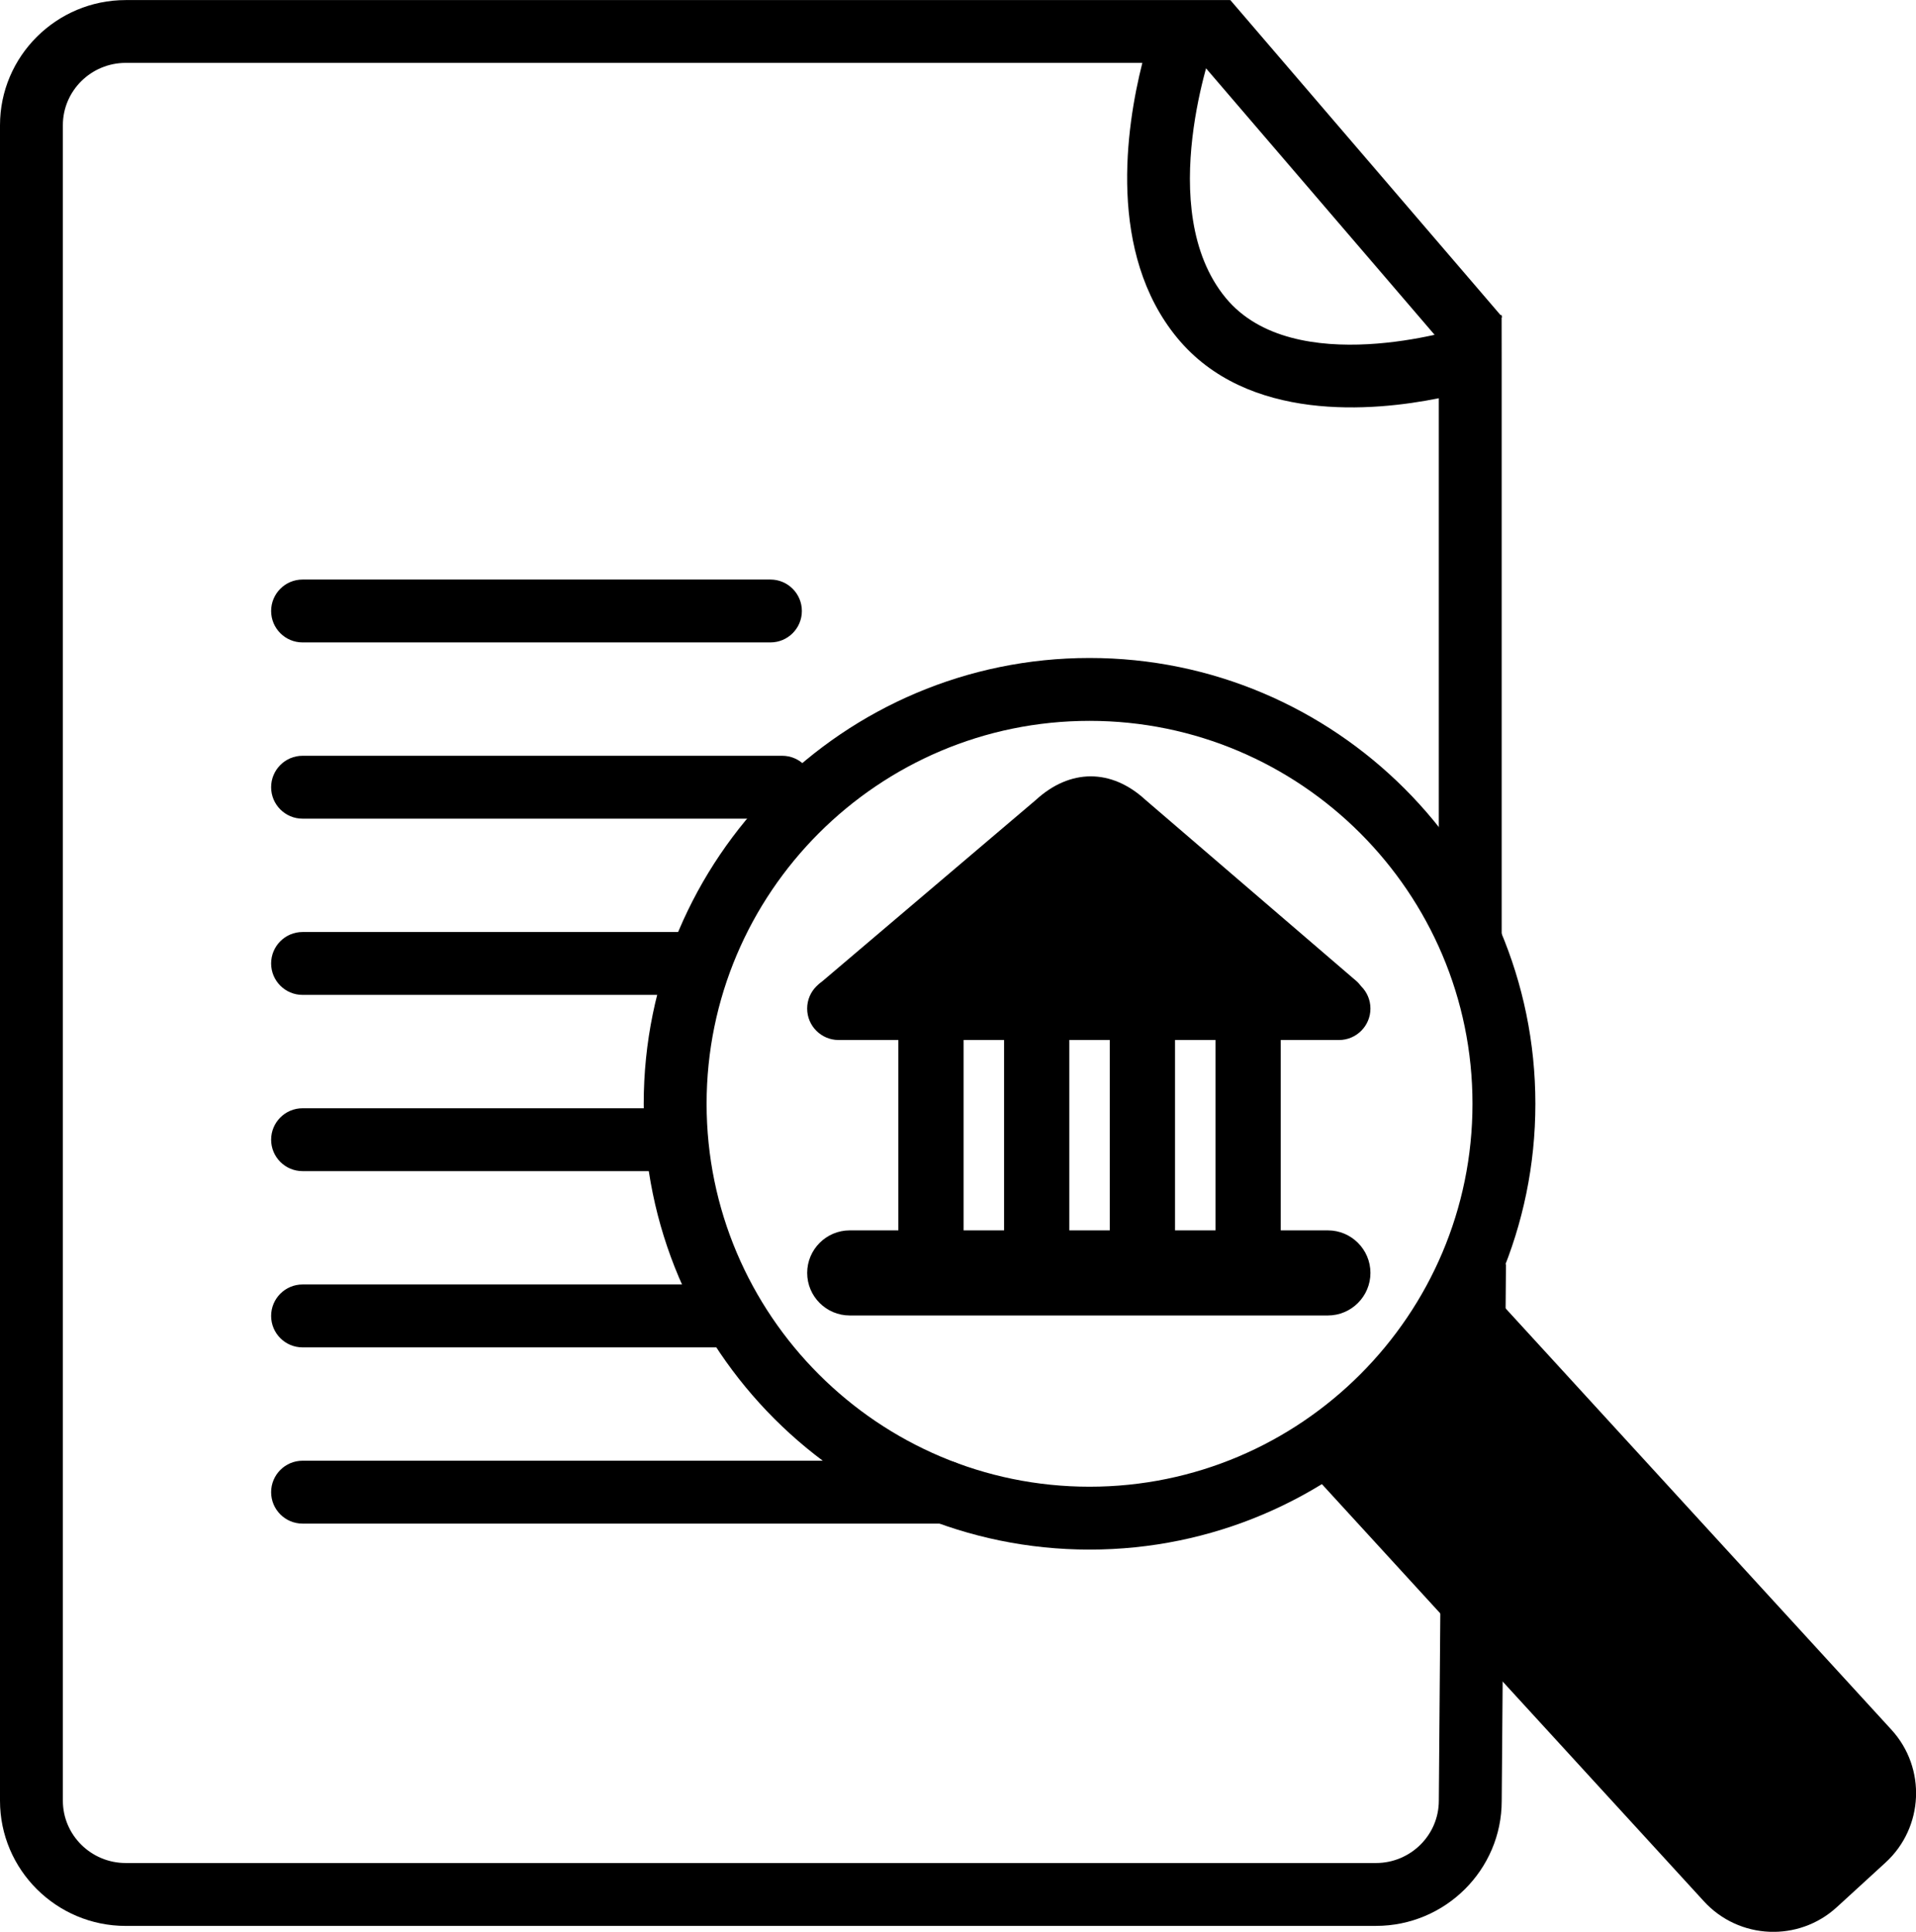 <?xml version="1.0" encoding="UTF-8"?>
<svg id="Layer_2" data-name="Layer 2" xmlns="http://www.w3.org/2000/svg" viewBox="0 0 793.38 799.96">
  <path d="M391.24,630.93H125.29c-7.19,0-13.02-5.83-13.02-13.02s5.83-13.02,13.02-13.02h265.95c7.19,0,13.02,5.83,13.02,13.02s-5.83,13.02-13.02,13.02Z"/>
  <g>
    <path d="M569.75,797.53H52.07c-28.71,0-52.07-23.26-52.07-51.85V51.87C0,23.29,23.36.03,52.07.03h457.26l-6.61,17.59c-.25.67-25.27,69.14,4.79,105.7,28.19,34.29,96.6,12.76,97.28,12.54l17.01-5.48.02,17.86v240.97h-26.04v-224.3c-27,5.45-79.34,10.26-108.38-25.07-28.83-35.08-21.18-86.87-14.38-113.8H52.07c-14.36,0-26.04,11.58-26.04,25.81v693.82c0,14.23,11.68,25.81,26.04,25.81h517.68c14.36,0,26.04-11.58,26.04-25.81l1.76-222.37,26.04.21-1.76,222.27c0,28.48-23.36,51.74-52.07,51.74Z"/>
    <rect x="542.82" y="-12.36" width="26.04" height="172.96" transform="translate(85.66 379.7) rotate(-40.62)"/>
  </g>
  <path d="M451.16,641.69c-101.79,0-184.61-82.82-184.61-184.61s82.82-184.61,184.61-184.61,184.61,82.82,184.61,184.61-82.82,184.61-184.61,184.61ZM451.16,298.51c-87.44,0-158.57,71.14-158.57,158.57s71.14,158.57,158.57,158.57,158.57-71.14,158.57-158.57-71.14-158.57-158.57-158.57Z"/>
  <path d="M657.94,525.7h27.4c21.48,0,38.93,17.44,38.93,38.93v241.41c0,7.18-5.83,13-13,13h-79.25c-7.18,0-13-5.83-13-13v-241.41c0-21.48,17.44-38.93,38.93-38.93Z" transform="translate(1621.05 714.65) rotate(137.52)"/>
  <path d="M319.02,266.03H125.29c-7.19,0-13.02-5.83-13.02-13.02s5.83-13.02,13.02-13.02h193.73c7.19,0,13.02,5.83,13.02,13.02s-5.83,13.02-13.02,13.02Z"/>
  <path d="M323.89,339.01H125.29c-7.19,0-13.02-5.83-13.02-13.02s5.83-13.02,13.02-13.02h198.6c7.19,0,13.02,5.83,13.02,13.02s-5.83,13.02-13.02,13.02Z"/>
  <path d="M283.36,411.99H125.29c-7.19,0-13.02-5.83-13.02-13.02s5.83-13.02,13.02-13.02h158.07c7.19,0,13.02,5.83,13.02,13.02s-5.83,13.02-13.02,13.02Z"/>
  <path d="M279.8,484.97H125.29c-7.19,0-13.02-5.83-13.02-13.02s5.83-13.02,13.02-13.02h154.51c7.19,0,13.02,5.83,13.02,13.02s-5.83,13.02-13.02,13.02Z"/>
  <path d="M302.48,557.95H125.29c-7.19,0-13.02-5.83-13.02-13.02s5.83-13.02,13.02-13.02h177.19c7.19,0,13.02,5.83,13.02,13.02s-5.83,13.02-13.02,13.02Z"/>
  <rect x="371.99" y="418.25" width="27.02" height="101.3" rx="2.12" ry="2.12"/>
  <rect x="415.77" y="424.18" width="27.02" height="101.3" rx="2.12" ry="2.12"/>
  <rect x="459.54" y="421.41" width="27.02" height="101.3" rx="2.12" ry="2.12"/>
  <rect x="503.31" y="422.11" width="27.02" height="101.3" rx="2.12" ry="2.12"/>
  <path d="M549.85,544.74h-197.99c-9.72,0-17.62-7.9-17.62-17.62s7.91-17.62,17.62-17.62h197.99c9.72,0,17.62,7.91,17.62,17.62s-7.91,17.62-17.62,17.62ZM549.85,535.53h.03-.03Z"/>
  <g>
    <path d="M554.45,430.67h-207.2c-7.19,0-13.02-5.83-13.02-13.02s5.83-13.02,13.02-13.02h207.2c7.19,0,13.02,5.83,13.02,13.02s-5.83,13.02-13.02,13.02Z"/>
    <path d="M346.61,419.34s-14.67-5.2-7.21-12.05l89.48-75.99c14.19-13.04,31.28-13.08,45.4-.1l87.61,75.26c7.06,6.49-7.06,9.91-7.06,9.91l-208.21,2.97Z"/>
  </g>
</svg>